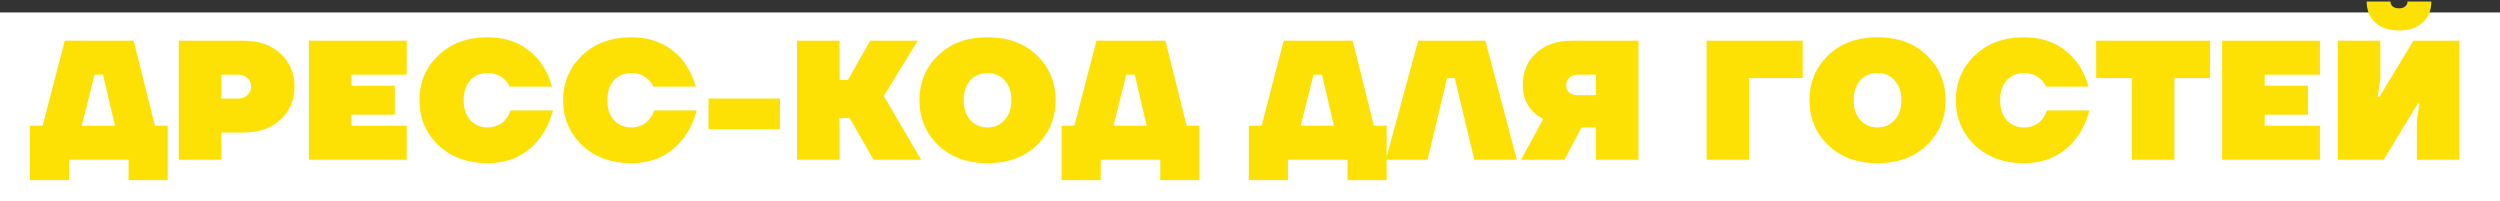 <?xml version="1.0" encoding="UTF-8"?> <svg xmlns="http://www.w3.org/2000/svg" width="1205" height="97" viewBox="0 0 1205 97" fill="none"><rect x="0" y="0" width="1205" height="97" fill="#333333" stroke="none"/><rect x="7" y="13" width="1191" height="77" fill="white"></rect><rect x="7" y="13" width="1191" height="77" stroke="white" stroke-width="14"></rect><path d="M14.41 86.84V60.6H20.56L31.22 19.6H64.43L74.68 60.6H80.83V86.84H61.97V77H33.27V86.84H14.41ZM39.42 60.6H55.41L49.67 36H45.57L39.42 60.6ZM86.186 77V19.6H117.346C124.78 19.6 130.739 21.677 135.222 25.832C139.704 29.987 141.946 35.289 141.946 41.74C141.946 48.191 139.704 53.493 135.222 57.648C130.739 61.803 124.78 63.88 117.346 63.88H106.686V77H86.186ZM106.686 47.48H114.886C116.69 47.48 118.166 46.933 119.314 45.84C120.462 44.747 121.036 43.38 121.036 41.74C121.036 40.1 120.462 38.733 119.314 37.64C118.166 36.547 116.69 36 114.886 36H106.686V47.48ZM148.887 77V19.6H196.037V36H169.387V41.33H190.297V55.27H169.387V60.6H196.037V77H148.887ZM211.263 69.948C205.195 64.099 202.161 56.883 202.161 48.3C202.161 39.717 205.195 32.529 211.263 26.734C217.386 20.885 225.285 17.96 234.961 17.96C245.731 17.96 254.204 21.923 260.381 29.85C262.951 33.349 264.864 37.312 266.121 41.74H245.621C245.075 40.483 244.309 39.389 243.325 38.46C241.139 36.273 238.351 35.18 234.961 35.18C231.627 35.18 228.866 36.355 226.679 38.706C224.547 41.057 223.481 44.255 223.481 48.3C223.481 52.345 224.547 55.543 226.679 57.894C228.866 60.245 231.627 61.42 234.961 61.42C238.733 61.42 241.713 60.053 243.899 57.32C244.938 56.008 245.649 54.641 246.031 53.22H266.531C265.274 58.031 263.333 62.267 260.709 65.93C254.532 74.403 245.949 78.64 234.961 78.64C225.285 78.64 217.386 75.743 211.263 69.948ZM280.531 69.948C274.463 64.099 271.429 56.883 271.429 48.3C271.429 39.717 274.463 32.529 280.531 26.734C286.653 20.885 294.553 17.96 304.229 17.96C314.998 17.96 323.471 21.923 329.649 29.85C332.218 33.349 334.131 37.312 335.389 41.74H314.889C314.342 40.483 313.577 39.389 312.593 38.46C310.406 36.273 307.618 35.18 304.229 35.18C300.894 35.18 298.133 36.355 295.947 38.706C293.815 41.057 292.749 44.255 292.749 48.3C292.749 52.345 293.815 55.543 295.947 57.894C298.133 60.245 300.894 61.42 304.229 61.42C308.001 61.42 310.98 60.053 313.167 57.32C314.205 56.008 314.916 54.641 315.299 53.22H335.799C334.541 58.031 332.601 62.267 329.977 65.93C323.799 74.403 315.217 78.64 304.229 78.64C294.553 78.64 286.653 75.743 280.531 69.948ZM341.516 62.24V47.48H375.956V62.24H341.516ZM384.156 77V19.6H404.656V38.46H408.756L419.416 19.6H442.376L425.976 46.25L444.016 77H421.056L409.576 56.91H404.656V77H384.156ZM452.216 69.948C446.203 64.153 443.196 56.937 443.196 48.3C443.196 39.663 446.203 32.447 452.216 26.652C458.23 20.857 466.156 17.96 475.996 17.96C485.836 17.96 493.763 20.857 499.776 26.652C505.79 32.447 508.796 39.663 508.796 48.3C508.796 56.937 505.79 64.153 499.776 69.948C493.763 75.743 485.836 78.64 475.996 78.64C466.156 78.64 458.23 75.743 452.216 69.948ZM467.714 38.706C465.582 41.057 464.516 44.255 464.516 48.3C464.516 52.345 465.582 55.543 467.714 57.894C469.901 60.245 472.662 61.42 475.996 61.42C479.331 61.42 482.064 60.245 484.196 57.894C486.383 55.543 487.476 52.345 487.476 48.3C487.476 44.255 486.383 41.057 484.196 38.706C482.064 36.355 479.331 35.18 475.996 35.18C472.662 35.18 469.901 36.355 467.714 38.706ZM511.695 86.84V60.6H517.845L528.505 19.6H561.715L571.965 60.6H578.115V86.84H559.255V77H530.555V86.84H511.695ZM536.705 60.6H552.695L546.955 36H542.855L536.705 60.6ZM601.943 86.84V60.6H608.093L618.753 19.6H651.963L662.213 60.6H668.363V86.84H649.503V77H620.803V86.84H601.943ZM626.953 60.6H642.943L637.203 36H633.103L626.953 60.6ZM667.979 77L683.559 19.6H715.949L731.119 77H710.619L701.189 37.64H697.499L688.069 77H667.979ZM733.989 40.92C733.989 34.633 736.121 29.522 740.385 25.586C744.703 21.595 750.498 19.6 757.769 19.6H789.749V77H769.249V61.42H762.279L754.079 77H733.169L743.829 57.32C741.97 56.445 740.33 55.243 738.909 53.712C735.629 50.432 733.989 46.168 733.989 40.92ZM754.899 40.92C754.899 42.396 755.363 43.599 756.293 44.528C757.277 45.403 758.589 45.84 760.229 45.84H769.249V36H760.229C758.643 36 757.359 36.492 756.375 37.476C755.391 38.46 754.899 39.608 754.899 40.92ZM822.584 77V19.6H868.914V37.64H843.084V77H822.584ZM881.195 69.948C875.182 64.153 872.175 56.937 872.175 48.3C872.175 39.663 875.182 32.447 881.195 26.652C887.208 20.857 895.135 17.96 904.975 17.96C914.815 17.96 922.742 20.857 928.755 26.652C934.768 32.447 937.775 39.663 937.775 48.3C937.775 56.937 934.768 64.153 928.755 69.948C922.742 75.743 914.815 78.64 904.975 78.64C895.135 78.64 887.208 75.743 881.195 69.948ZM896.693 38.706C894.561 41.057 893.495 44.255 893.495 48.3C893.495 52.345 894.561 55.543 896.693 57.894C898.88 60.245 901.64 61.42 904.975 61.42C908.31 61.42 911.043 60.245 913.175 57.894C915.362 55.543 916.455 52.345 916.455 48.3C916.455 44.255 915.362 41.057 913.175 38.706C911.043 36.355 908.31 35.18 904.975 35.18C901.64 35.18 898.88 36.355 896.693 38.706ZM951.826 69.948C945.758 64.099 942.724 56.883 942.724 48.3C942.724 39.717 945.758 32.529 951.826 26.734C957.948 20.885 965.848 17.96 975.524 17.96C986.293 17.96 994.766 21.923 1000.94 29.85C1003.51 33.349 1005.43 37.312 1006.68 41.74H986.184C985.637 40.483 984.872 39.389 983.888 38.46C981.701 36.273 978.913 35.18 975.524 35.18C972.189 35.18 969.428 36.355 967.242 38.706C965.11 41.057 964.044 44.255 964.044 48.3C964.044 52.345 965.11 55.543 967.242 57.894C969.428 60.245 972.189 61.42 975.524 61.42C979.296 61.42 982.275 60.053 984.462 57.32C985.5 56.008 986.211 54.641 986.594 53.22H1007.09C1005.84 58.031 1003.9 62.267 1001.27 65.93C995.094 74.403 986.512 78.64 975.524 78.64C965.848 78.64 957.948 75.743 951.826 69.948ZM1010.35 37.64V19.6H1065.29V37.64H1048.07V77H1027.57V37.64H1010.35ZM1071.07 77V19.6H1118.22V36H1091.57V41.33H1112.48V55.27H1091.57V60.6H1118.22V77H1071.07ZM1148.94 77H1126.8V19.6H1147.3V38.46L1146.07 46.66H1146.89L1163.29 19.6H1185.43V77H1164.93V58.14L1166.16 49.94H1165.34L1148.94 77ZM1140.74 0.74H1152.22C1152.22 1.724 1152.58 2.517 1153.29 3.118C1154.05 3.719 1155.06 4.02 1156.32 4.02C1157.58 4.02 1158.56 3.719 1159.27 3.118C1160.04 2.517 1160.42 1.724 1160.42 0.74H1171.9C1171.9 4.895 1170.51 8.257 1167.72 10.826C1164.99 13.395 1161.19 14.68 1156.32 14.68C1151.46 14.68 1147.63 13.395 1144.84 10.826C1142.11 8.257 1140.74 4.895 1140.74 0.74Z" fill="#FDE104"></path></svg> 